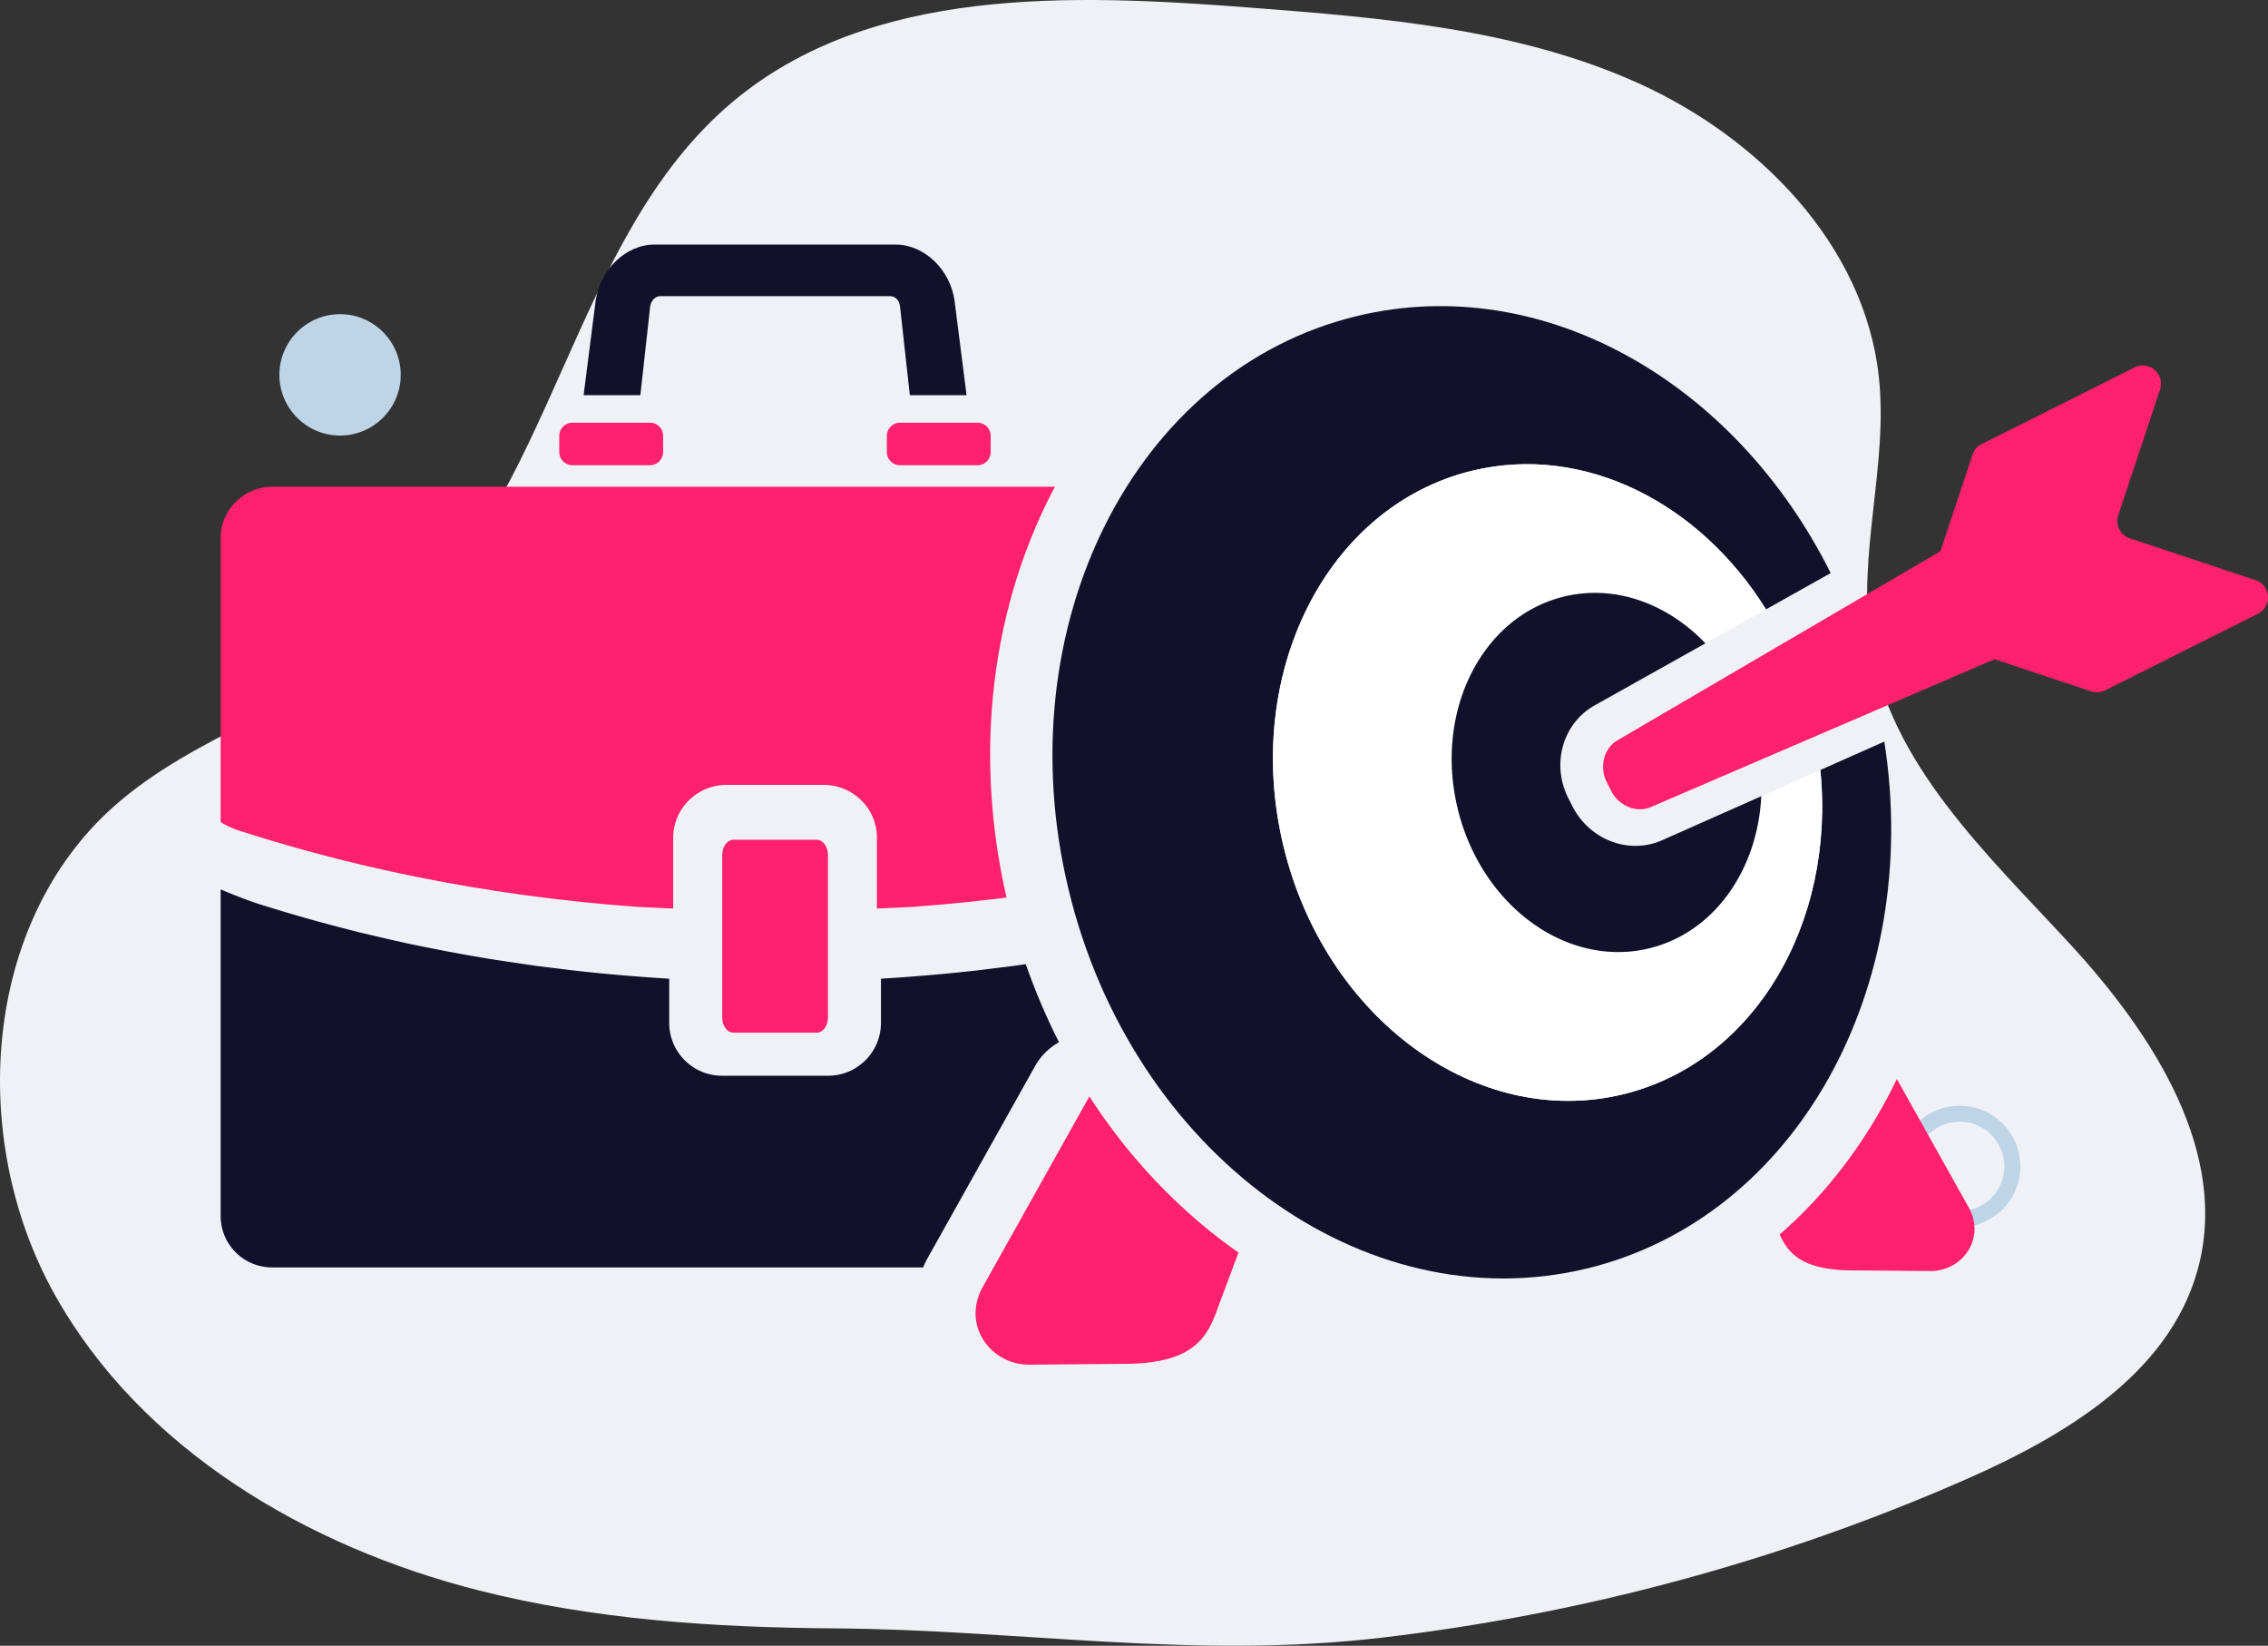 <svg xmlns="http://www.w3.org/2000/svg" width="492.915" height="357.601" viewBox="0 0 369.686 268.201"><rect x="0" y="0" width="369.686" height="268.201" fill="#333333" stroke="none"/><g data-name="Layer"><clipPath id="a"><path transform="matrix(1 0 0 -1 0 268.201)" d="M0 268.201h369.686V0H0z"/></clipPath><g clip-path="url(#a)"><path d="M78.09 259.199c-28.017-7.093-55.066-22.993-69.17-48.22-14.102-25.227-11.926-60.444 9.7-79.615 13.27-11.765 31.649-16.328 45.264-27.692C90.568 81.4 92.8 38.914 119.437 16.587c22.48-18.843 55.042-17.595 84.289-15.351 21.527 1.652 43.554 3.427 63.243 12.285 19.69 8.857 36.913 26.357 39.276 47.817 1.586 14.399-3.54 29.003-1.34 43.32 3.036 19.74 18.957 34.488 32.493 49.17 13.537 14.685 26.207 34.137 20.755 53.35-4.781 16.853-21.75 26.909-37.79 33.949-30.21 13.26-62.416 21.933-95.181 25.766-30.651 3.585-58.946-1.312-89.2-1.521-19.432-.135-38.99-1.39-57.891-6.173" fill="#f0f1f6"/><path d="M55.43 70.979c-5.453 0-9.89-4.436-9.89-9.89 0-5.452 4.437-9.888 9.89-9.888s9.889 4.436 9.889 9.889c0 5.453-4.436 9.889-9.89 9.889M319.43 182.806c-4.017 0-7.284 3.267-7.284 7.284 0 4.016 3.267 7.283 7.283 7.283 4.017 0 7.284-3.267 7.284-7.283a7.291 7.291 0 0 0-7.284-7.284m0 17.172c-5.452 0-9.889-4.436-9.889-9.888 0-5.453 4.437-9.889 9.89-9.889 5.452 0 9.89 4.436 9.89 9.89 0 5.451-4.438 9.887-9.89 9.887" fill="#bed5e7"/><path d="M172.619 169.851a10.134 10.134 0 0 0-3.894 3.874l-17.42 31.12a16.295 16.295 0 0 0-.841 1.702H44.34a8.385 8.385 0 0 1-7.361-4.38 8.405 8.405 0 0 1-1.014-3.996v-53.223s4.117 1.744 6.672 2.514a255.937 255.937 0 0 0 10.576 3.083c1.804.487 3.61.953 5.435 1.41.487.111.973.233 1.47.344 1.623.396 3.265.771 4.918 1.136.416.091.84.192 1.257.284 1.906.405 3.823.791 5.739 1.155.538.112 1.065.214 1.592.305 1.947.365 3.904.71 5.87 1.034.417.071.843.132 1.258.203.984.152 1.978.294 2.97.446.995.142 1.979.304 2.972.436.173.031.345.051.517.081 1.065.142 2.14.264 3.215.396 1.065.131 2.129.273 3.204.395l.608.061c.203.031.406.051.609.071 2.109.233 4.238.436 6.368.618l1.145.092c2.19.182 4.39.344 6.6.476.042 0 .082 0 .123.01v7.19a8.58 8.58 0 0 0 3.123 6.641 8.534 8.534 0 0 0 5.465 1.977H135c2.079 0 3.985-.74 5.466-1.977.425-.345.82-.74 1.166-1.166a8.589 8.589 0 0 0 1.967-5.476v-7.189c.04-.01.08-.01.122-.01 2.21-.132 4.4-.294 6.59-.476a253.83 253.83 0 0 0 7.514-.71c.212-.02.405-.04.608-.07l.609-.062c1.084-.122 2.139-.264 3.214-.395 1.075-.132 2.15-.254 3.214-.396.163-.03.335-.05.507-.08.416-.052.822-.113 1.227-.174a102.991 102.991 0 0 0 5.415 12.726" fill="#11112b"/><path d="M171.148 80.875c-9.816 19.489-12.31 42.668-7.078 65.392-.416.06-.83.11-1.237.162-.872.1-1.734.203-2.606.294-.639.07-1.267.152-1.906.223-.913.09-1.825.172-2.738.263-.608.062-1.206.122-1.815.173-.983.09-1.957.162-2.94.243-.548.04-1.096.092-1.643.132-1.53.112-5.699.274-6.246.304v-11.55c0-.587-.06-1.165-.172-1.733a8.808 8.808 0 0 0-.508-1.612 10.365 10.365 0 0 0-.364-.75 8.682 8.682 0 0 0-7.626-4.502h-15.858a8.68 8.68 0 0 0-7.99 5.252 8.03 8.03 0 0 0-.507 1.612 8.234 8.234 0 0 0-.183 1.734v11.549c-.547-.03-4.705-.192-6.236-.304-.557-.04-1.095-.091-1.642-.132-.984-.081-1.968-.152-2.94-.243a92.384 92.384 0 0 1-1.816-.173c-.913-.091-1.825-.172-2.738-.263-.639-.071-1.277-.152-1.906-.223-.872-.091-1.744-.193-2.606-.294-.669-.081-1.328-.173-1.997-.254-.822-.111-1.653-.213-2.485-.324-.679-.091-1.348-.193-2.028-.294-.8-.112-1.612-.223-2.413-.345l-2.038-.335c-.79-.121-1.582-.243-2.373-.375a822.13 822.13 0 0 0-2.048-.365c-.77-.142-1.542-.273-2.312-.415-.69-.132-1.379-.264-2.059-.396-.76-.152-1.52-.294-2.27-.446-.69-.132-1.36-.284-2.049-.426-.75-.152-1.5-.314-2.24-.476-.68-.143-1.349-.305-2.029-.457-.74-.172-1.48-.334-2.22-.507-.68-.162-1.339-.325-2.008-.487-.74-.182-1.47-.355-2.2-.537-.67-.172-1.329-.355-1.998-.527-.72-.183-1.45-.376-2.16-.568-.669-.172-1.318-.365-1.977-.547-.72-.203-1.43-.396-2.149-.6l-1.947-.577c-.71-.213-1.42-.416-2.119-.63-.65-.201-1.299-.404-1.937-.607-.558-.172-1.105-.345-1.653-.517a1.085 1.085 0 0 0-.142-.051c-.233-.081-.477-.152-.71-.223 0-.02 0-.03-.01-.04a13.774 13.774 0 0 1-1.379-.6c-.689-.343-.933-.546-.933-.546V87.709c0-4.633 3.792-8.385 8.447-8.385H171.96a36.634 36.634 0 0 0-.81 1.55" fill="#ff216d"/><path d="M104.376 64.406h.001l.002-.021 1.6-14.438c.036-.464.5-1.682 1.692-1.682h37.34c1.338 0 1.657 1.218 1.694 1.682l1.598 14.438.001.02h9.247v-.004l-1.945-15.295c-.651-5.107-4.93-9.244-9.564-9.246H106.64c-4.635.002-8.91 4.139-9.563 9.246L95.131 64.4v.005z" fill="#11112b"/><path d="M133.116 136.853h-13.549c-1.018 0-1.845 1.128-1.845 2.52v26.403c0 1.39.827 2.519 1.845 2.519h13.55c1.018 0 1.844-1.128 1.844-2.52v-26.402c0-1.392-.826-2.52-1.845-2.52M105.936 75.816H93.313a2.152 2.152 0 0 1-2.151-2.152v-2.626c0-1.19.963-2.153 2.151-2.153h12.624c1.19 0 2.152.964 2.152 2.153v2.626a2.151 2.151 0 0 1-2.151 2.152M159.332 75.816h-12.624a2.151 2.151 0 0 1-2.153-2.152v-2.626c0-1.19.964-2.153 2.153-2.153h12.624c1.188 0 2.151.964 2.151 2.153v2.626a2.152 2.152 0 0 1-2.151 2.152M314.666 207.14l-13.673-.117c-6.73-.252-9.36-2.328-10.9-5.844 6.521-5.677 12.165-12.643 16.686-20.706a80.663 80.663 0 0 0 2.411-4.63l11.731 20.957c.519.937.82 1.933.904 2.93.353 4.053-3.09 7.452-7.159 7.41M201.876 204.126l-3.726 9.98c-1.834 4.898-4.865 7.83-13.707 8.14l-16.67.15c-4.957.05-9.15-4.095-8.724-9.035a8.799 8.799 0 0 1 1.105-3.567l17.416-31.113c5.375 8.322 11.923 15.682 19.483 21.811a82.528 82.528 0 0 0 4.823 3.634" fill="#ff216d"/><path d="M258.61 206.736c-36.31 8.742-74.104-18.91-84.434-61.778-10.33-42.868 10.725-84.706 47.026-93.457 30.316-7.302 61.67 10.772 77.203 41.893l-10.546 5.908c-10.826-17.377-29.62-26.986-47.848-22.603-23.772 5.73-37.564 33.127-30.803 61.197 6.767 28.07 31.523 46.182 55.297 40.452 21.41-5.157 34.72-27.892 32.212-52.865l10.43-4.63c6.28 40.12-14.371 77.652-48.536 85.883" fill="#11112b"/><path d="M264.505 178.348c-23.77 5.728-48.529-12.383-55.294-40.449-6.766-28.074 7.024-55.47 30.803-61.197 18.228-4.387 37.016 5.225 47.843 22.599l-9.88 5.534c-6.188-6.456-14.695-9.621-23.009-7.619-13.413 3.232-21.192 18.696-17.373 34.521 3.81 15.833 17.783 26.056 31.188 22.816 10.625-2.554 17.717-12.786 18.303-24.792l9.63-4.279c2.511 24.976-10.802 47.709-32.21 52.866" fill="#fff"/><path d="M287.086 129.76c-.586 12.008-7.678 22.239-18.303 24.793-13.405 3.24-27.379-6.983-31.188-22.816-3.819-15.825 3.96-31.29 17.373-34.521 8.314-2.001 16.821 1.164 23.01 7.619l.006.009-18.059 10.114c-.227.126-.444.26-.653.393-.209.143-.419.285-.612.436a9.67 9.67 0 0 0-1.113.979c-2.704 2.722-3.802 6.74-2.898 10.609.101.452.235.896.403 1.34.15.435.335.87.553 1.297l.007.009.68 1.348a11.948 11.948 0 0 0 1.841 2.67c.176.21.368.403.561.578 2.12 2.035 4.95 3.232 7.887 3.232 1.516 0 2.981-.31 4.354-.921z" fill="#11112b"/><path d="M254.65 127.374c.109.452.243.896.402 1.34a9.827 9.827 0 0 1-.402-1.34M255.052 128.714c.16.435.343.871.553 1.298a10.112 10.112 0 0 1-.553-1.298M258.66 115.786a11.5 11.5 0 0 0-1.112.98 9.587 9.587 0 0 1 1.113-.98" fill="#11112b"/><path d="m321.529 74.088-5.236 15.745-52.585 30.78c-2.286 1.282-3.06 4.35-1.8 6.862l.678 1.354c1.259 2.514 4.178 3.732 6.573 2.668l55.949-24.065 15.745 5.236a2.97 2.97 0 0 0 2.27-.163l24.922-12.483c2.368-1.186 2.12-4.643-.393-5.478l-20.49-6.814a2.971 2.971 0 0 1-1.883-3.759l6.813-20.49c.836-2.514-1.784-4.782-4.151-3.596l-24.923 12.483a2.97 2.97 0 0 0-1.49 1.72" fill="#ff216d"/></g></g></svg>